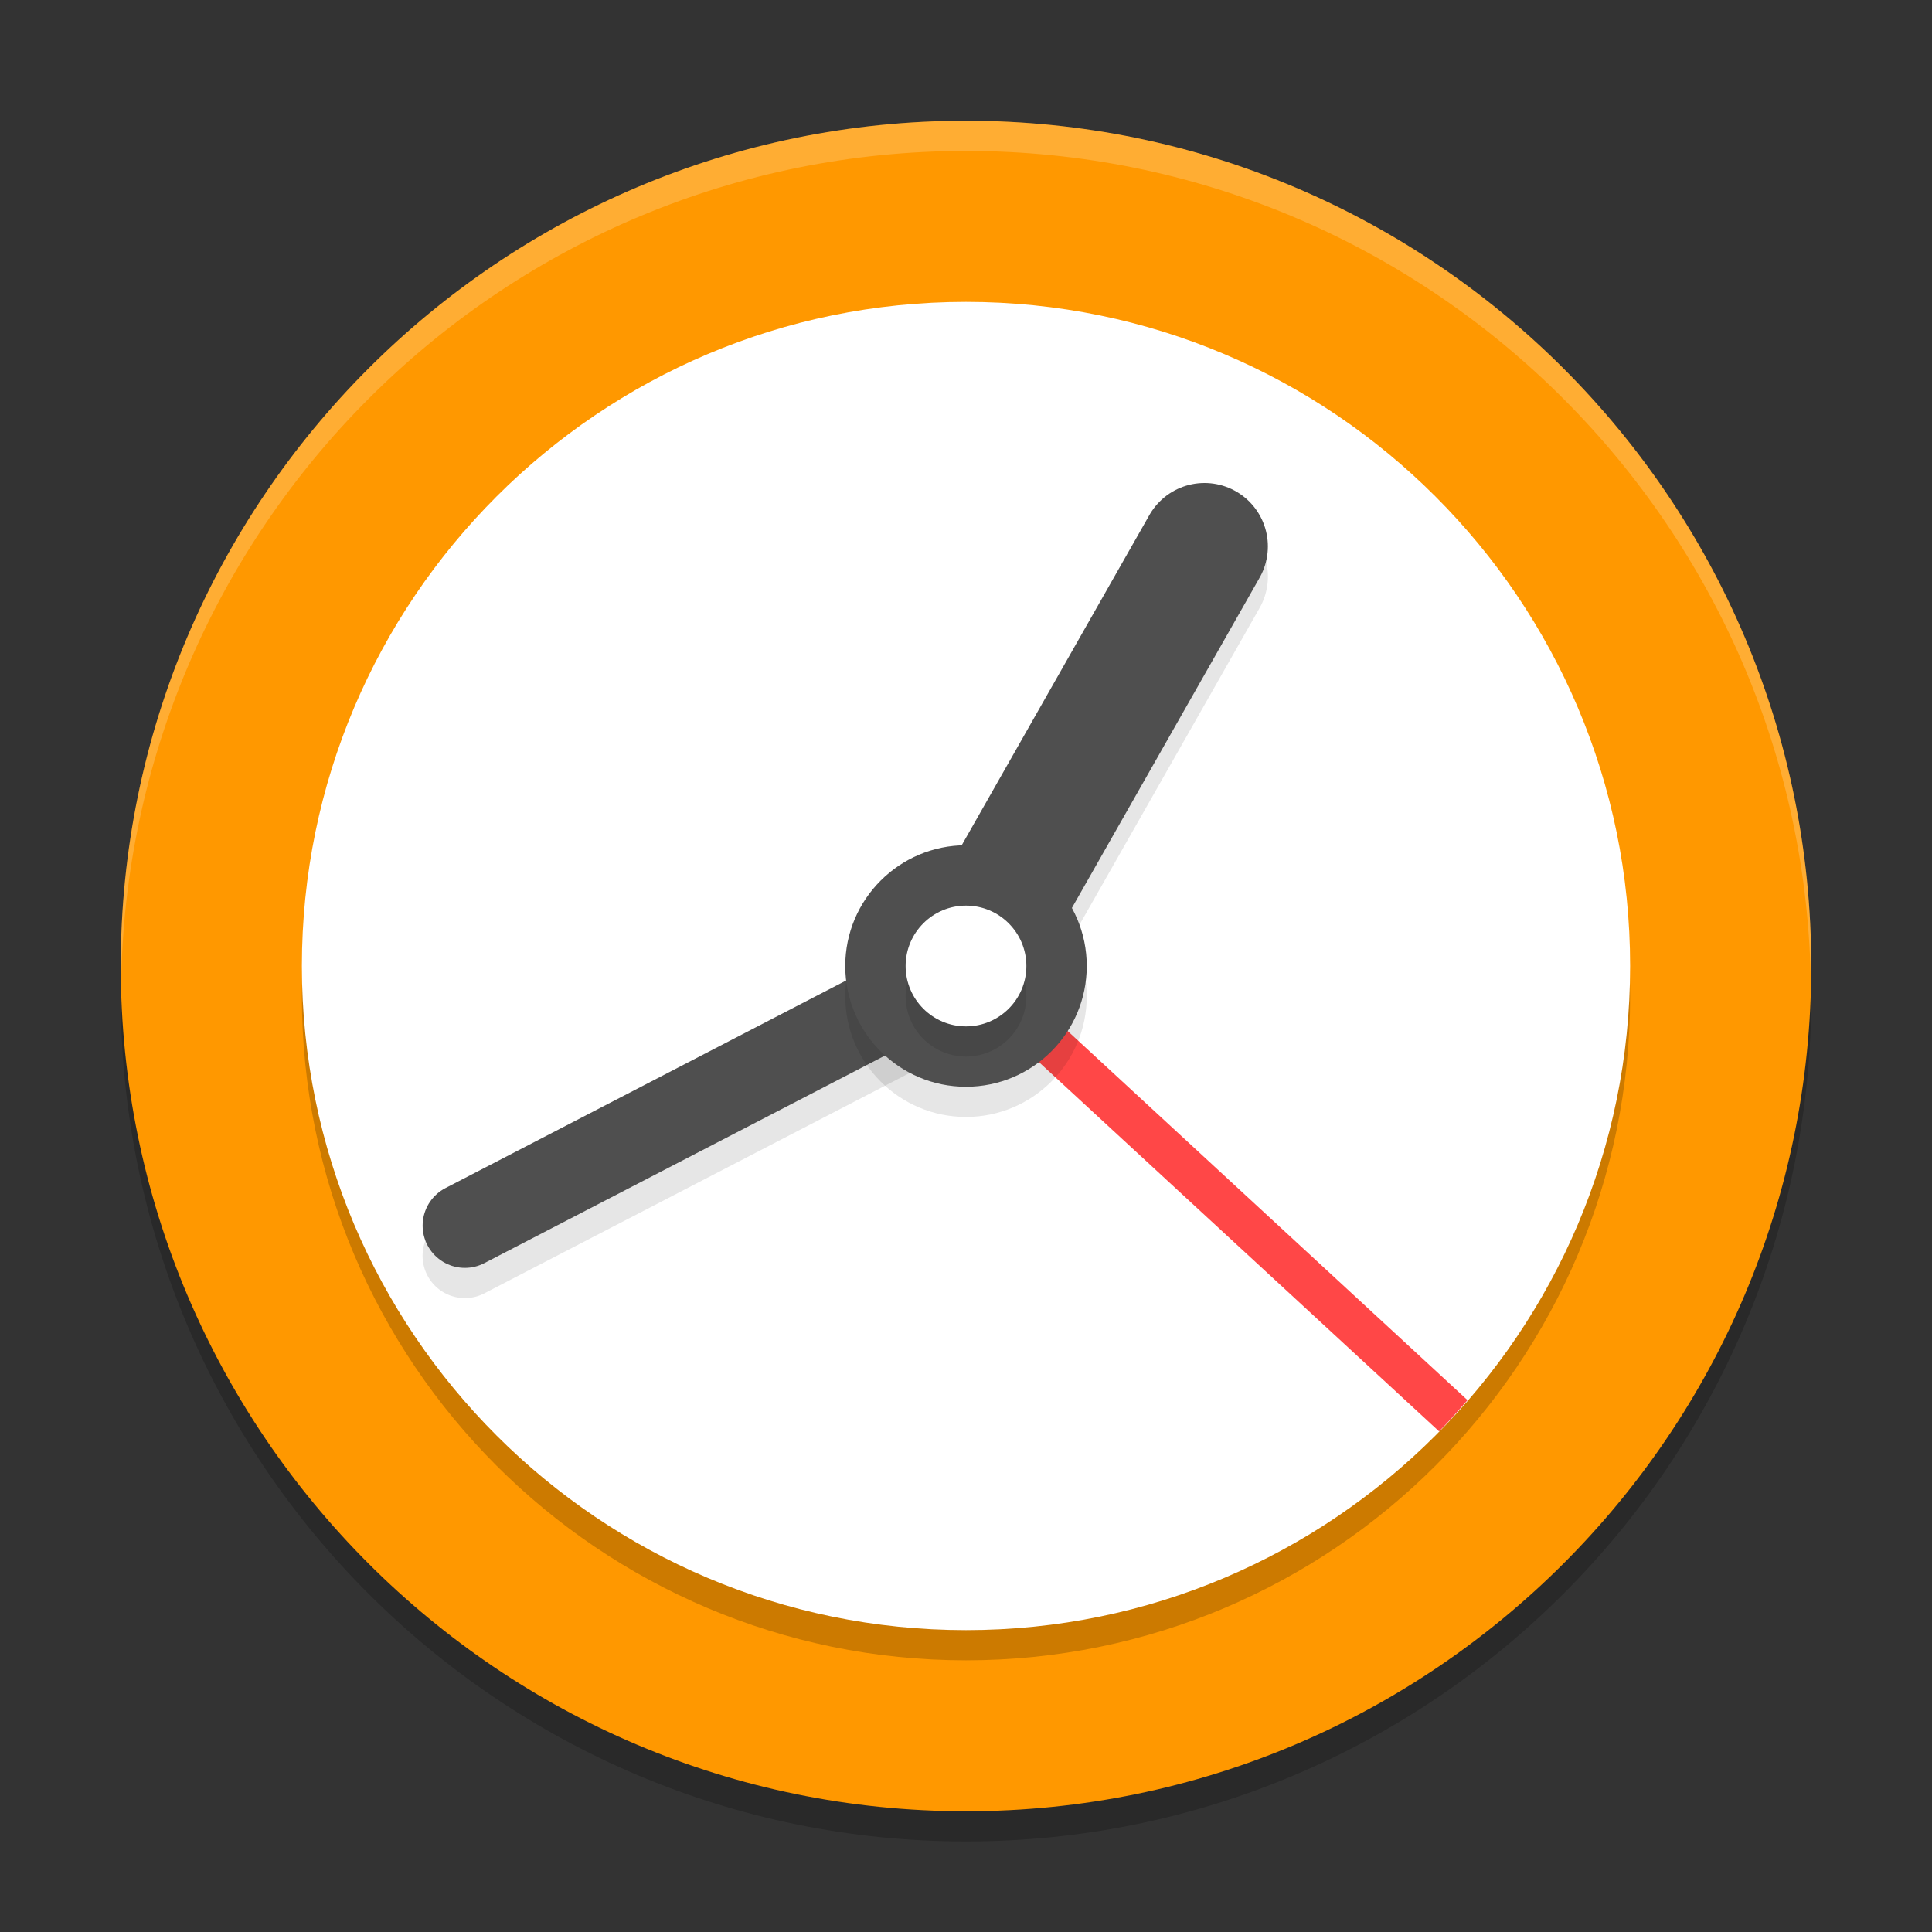 <svg xmlns="http://www.w3.org/2000/svg" width="64" height="64" version="1.1">
 <rect width="100%" height="100%" fill="#333333" stroke="none"/>
 <path style="opacity:0.2" d="M 32,5 C 16.551,5 4,17.551 4,33 4,48.449 16.551,61 32,61 47.449,61 60,48.449 60,33 60,17.551 47.449,5 32,5 Z"/>
 <path style="fill:#ff9800" d="M 32,4 C 16.551,4 4,16.551 4,32 4,47.449 16.551,60 32,60 47.449,60 60,47.449 60,32 60,16.551 47.449,4 32,4 Z"/>
 <path style="opacity:0.2" d="M 32,11 C 19.861,11 10,20.861 10,33 10,45.139 19.861,55 32,55 44.139,55 54,45.139 54,33 54,20.861 44.139,11 32,11 Z"/>
 <path style="fill:#ffffff" d="M 32,10 C 19.861,10 10,19.861 10,32 10,44.139 19.861,54 32,54 44.139,54 54,44.139 54,32 54,19.861 44.139,10 32,10 Z"/>
 <path style="font-variation-settings:normal;inline-size:0;fill:#ff4747;stop-color:#000000" d="m 32.477,31.484 -0.953,1.031 16.148,14.902 c 0.327,-0.332 0.636,-0.683 0.941,-1.035 z"/>
 <path style="font-variation-settings:normal;inline-size:0;opacity:0.1;stop-color:#000000" d="m 31.98,31.602 a 1.4,1.4 0 0 0 -0.625,0.156 l -16.598,8.598 a 1.4,1.4 0 0 0 -0.602,1.887 1.4,1.4 0 0 0 1.887,0.602 l 16.602,-8.602 a 1.4,1.4 0 0 0 0.598,-1.887 1.4,1.4 0 0 0 -1.262,-0.754 z"/>
 <path style="fill:none;stroke:#4f4f4f;stroke-width:2.8;stroke-linecap:round;stroke-linejoin:round" d="M 15.4,40.6 32,32"/>
 <path style="font-variation-settings:normal;inline-size:0;opacity:0.1;stop-color:#000000" d="m 39.953,17 a 2.1,2.1 0 0 0 -1.879,1.062 l -7.898,13.898 a 2.1,2.1 0 0 0 0.785,2.863 2.1,2.1 0 0 0 2.863,-0.785 L 41.727,20.137 A 2.1,2.1 0 0 0 40.938,17.273 2.1,2.1 0 0 0 39.953,17 Z"/>
 <path style="fill:none;stroke:#4f4f4f;stroke-width:4.2;stroke-linecap:round;stroke-linejoin:round" d="M 32,32 39.9,18.1"/>
 <path style="opacity:0.1" d="m 32,29 c -2.207,0 -4,1.793 -4,4 0,2.207 1.793,4 4,4 2.207,0 4,-1.793 4,-4 0,-2.207 -1.793,-4 -4,-4 z"/>
 <path style="fill:#4f4f4f" d="m 32,28 c -2.207,0 -4,1.793 -4,4 0,2.207 1.793,4 4,4 2.207,0 4,-1.793 4,-4 0,-2.207 -1.793,-4 -4,-4 z"/>
 <path style="opacity:0.2;fill:#ffffff" d="M 32 4 C 16.551 4 4 16.551 4 32 C 4 32.113 4.011 32.224 4.018 32.336 C 4.372 17.194 16.773 5 32 5 C 47.227 5 59.628 17.194 59.982 32.336 C 59.989 32.224 60 32.113 60 32 C 60 16.551 47.449 4 32 4 z"/>
 <path style="opacity:0.1" d="m 32,31 c -1.104,0 -2,0.896 -2,2 0,1.104 0.896,2 2,2 1.104,0 2,-0.896 2,-2 0,-1.104 -0.896,-2 -2,-2 z"/>
 <path style="fill:#ffffff" d="m 32,30 c -1.104,0 -2,0.896 -2,2 0,1.104 0.896,2 2,2 1.104,0 2,-0.896 2,-2 0,-1.104 -0.896,-2 -2,-2 z"/>
</svg>
